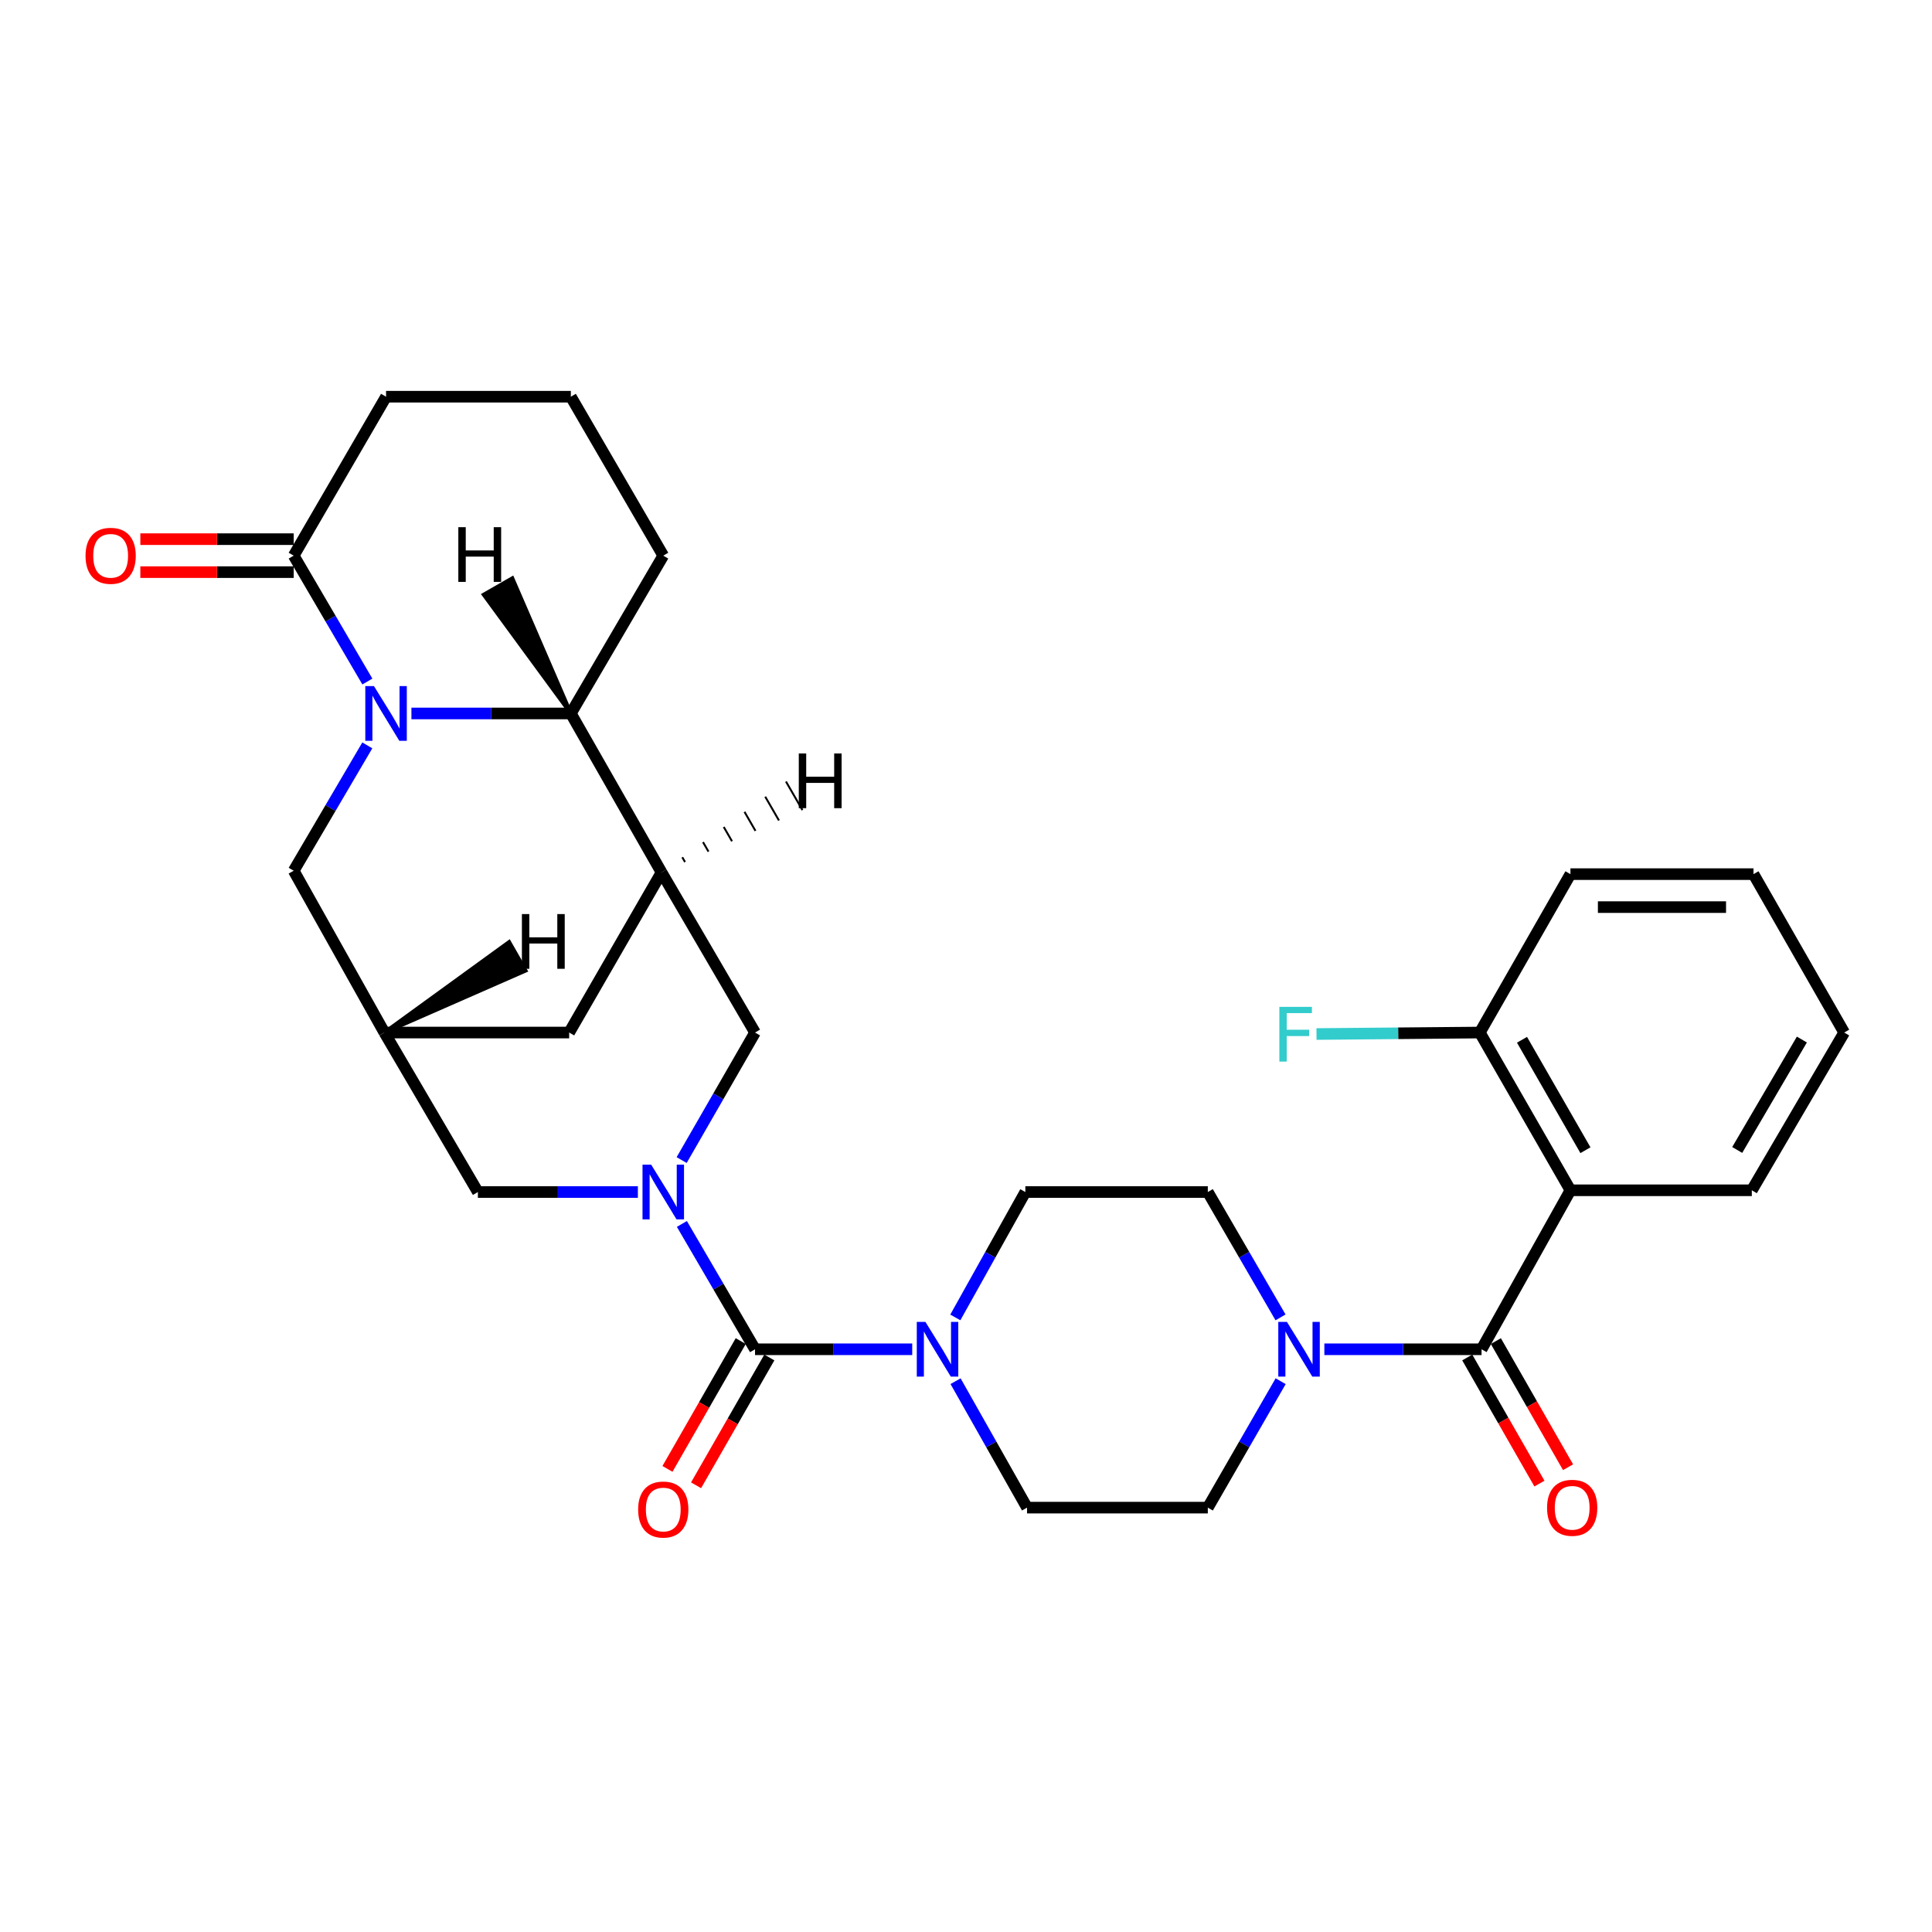 <?xml version='1.0' encoding='iso-8859-1'?>
<svg version='1.1' baseProfile='full'
              xmlns='http://www.w3.org/2000/svg'
                      xmlns:rdkit='http://www.rdkit.org/xml'
                      xmlns:xlink='http://www.w3.org/1999/xlink'
                  xml:space='preserve'
width='1000px' height='1000px' viewBox='0 0 1000 1000'>
<!-- END OF HEADER -->
<rect style='opacity:1.0;fill:#FFFFFF;stroke:none' width='1000' height='1000' x='0' y='0'> </rect>
<path class='bond-1' d='M 352.942,633.509 L 371.875,665.948' style='fill:none;fill-rule:evenodd;stroke:#0000FF;stroke-width:6px;stroke-linecap:butt;stroke-linejoin:miter;stroke-opacity:1' />
<path class='bond-1' d='M 371.875,665.948 L 390.807,698.386' style='fill:none;fill-rule:evenodd;stroke:#000000;stroke-width:6px;stroke-linecap:butt;stroke-linejoin:miter;stroke-opacity:1' />
<path class='bond-9' d='M 352.821,600.452 L 371.814,567.448' style='fill:none;fill-rule:evenodd;stroke:#0000FF;stroke-width:6px;stroke-linecap:butt;stroke-linejoin:miter;stroke-opacity:1' />
<path class='bond-9' d='M 371.814,567.448 L 390.807,534.444' style='fill:none;fill-rule:evenodd;stroke:#000000;stroke-width:6px;stroke-linecap:butt;stroke-linejoin:miter;stroke-opacity:1' />
<path class='bond-12' d='M 330.164,616.993 L 288.759,616.993' style='fill:none;fill-rule:evenodd;stroke:#0000FF;stroke-width:6px;stroke-linecap:butt;stroke-linejoin:miter;stroke-opacity:1' />
<path class='bond-12' d='M 288.759,616.993 L 247.355,616.993' style='fill:none;fill-rule:evenodd;stroke:#000000;stroke-width:6px;stroke-linecap:butt;stroke-linejoin:miter;stroke-opacity:1' />
<path class='bond-0' d='M 190.12,385.807 L 171.067,418.249' style='fill:none;fill-rule:evenodd;stroke:#0000FF;stroke-width:6px;stroke-linecap:butt;stroke-linejoin:miter;stroke-opacity:1' />
<path class='bond-0' d='M 171.067,418.249 L 152.014,450.69' style='fill:none;fill-rule:evenodd;stroke:#000000;stroke-width:6px;stroke-linecap:butt;stroke-linejoin:miter;stroke-opacity:1' />
<path class='bond-8' d='M 190.15,352.761 L 171.082,320.181' style='fill:none;fill-rule:evenodd;stroke:#0000FF;stroke-width:6px;stroke-linecap:butt;stroke-linejoin:miter;stroke-opacity:1' />
<path class='bond-8' d='M 171.082,320.181 L 152.014,287.601' style='fill:none;fill-rule:evenodd;stroke:#000000;stroke-width:6px;stroke-linecap:butt;stroke-linejoin:miter;stroke-opacity:1' />
<path class='bond-31' d='M 212.953,369.287 L 254.21,369.287' style='fill:none;fill-rule:evenodd;stroke:#0000FF;stroke-width:6px;stroke-linecap:butt;stroke-linejoin:miter;stroke-opacity:1' />
<path class='bond-31' d='M 254.21,369.287 L 295.466,369.287' style='fill:none;fill-rule:evenodd;stroke:#000000;stroke-width:6px;stroke-linecap:butt;stroke-linejoin:miter;stroke-opacity:1' />
<path class='bond-5' d='M 390.807,698.386 L 431.486,698.386' style='fill:none;fill-rule:evenodd;stroke:#000000;stroke-width:6px;stroke-linecap:butt;stroke-linejoin:miter;stroke-opacity:1' />
<path class='bond-5' d='M 431.486,698.386 L 472.164,698.386' style='fill:none;fill-rule:evenodd;stroke:#0000FF;stroke-width:6px;stroke-linecap:butt;stroke-linejoin:miter;stroke-opacity:1' />
<path class='bond-15' d='M 383.404,694.142 L 364.441,727.219' style='fill:none;fill-rule:evenodd;stroke:#000000;stroke-width:6px;stroke-linecap:butt;stroke-linejoin:miter;stroke-opacity:1' />
<path class='bond-15' d='M 364.441,727.219 L 345.478,760.296' style='fill:none;fill-rule:evenodd;stroke:#FF0000;stroke-width:6px;stroke-linecap:butt;stroke-linejoin:miter;stroke-opacity:1' />
<path class='bond-15' d='M 398.21,702.63 L 379.247,735.708' style='fill:none;fill-rule:evenodd;stroke:#000000;stroke-width:6px;stroke-linecap:butt;stroke-linejoin:miter;stroke-opacity:1' />
<path class='bond-15' d='M 379.247,735.708 L 360.284,768.785' style='fill:none;fill-rule:evenodd;stroke:#FF0000;stroke-width:6px;stroke-linecap:butt;stroke-linejoin:miter;stroke-opacity:1' />
<path class='bond-2' d='M 766.851,698.386 L 726.167,698.386' style='fill:none;fill-rule:evenodd;stroke:#000000;stroke-width:6px;stroke-linecap:butt;stroke-linejoin:miter;stroke-opacity:1' />
<path class='bond-2' d='M 726.167,698.386 L 685.484,698.386' style='fill:none;fill-rule:evenodd;stroke:#0000FF;stroke-width:6px;stroke-linecap:butt;stroke-linejoin:miter;stroke-opacity:1' />
<path class='bond-3' d='M 766.851,698.386 L 812.857,616.092' style='fill:none;fill-rule:evenodd;stroke:#000000;stroke-width:6px;stroke-linecap:butt;stroke-linejoin:miter;stroke-opacity:1' />
<path class='bond-16' d='M 759.444,702.625 L 778.124,735.265' style='fill:none;fill-rule:evenodd;stroke:#000000;stroke-width:6px;stroke-linecap:butt;stroke-linejoin:miter;stroke-opacity:1' />
<path class='bond-16' d='M 778.124,735.265 L 796.805,767.906' style='fill:none;fill-rule:evenodd;stroke:#FF0000;stroke-width:6px;stroke-linecap:butt;stroke-linejoin:miter;stroke-opacity:1' />
<path class='bond-16' d='M 774.257,694.147 L 792.938,726.788' style='fill:none;fill-rule:evenodd;stroke:#000000;stroke-width:6px;stroke-linecap:butt;stroke-linejoin:miter;stroke-opacity:1' />
<path class='bond-16' d='M 792.938,726.788 L 811.618,759.428' style='fill:none;fill-rule:evenodd;stroke:#FF0000;stroke-width:6px;stroke-linecap:butt;stroke-linejoin:miter;stroke-opacity:1' />
<path class='bond-14' d='M 812.857,616.092 L 765.95,534.444' style='fill:none;fill-rule:evenodd;stroke:#000000;stroke-width:6px;stroke-linecap:butt;stroke-linejoin:miter;stroke-opacity:1' />
<path class='bond-14' d='M 820.62,595.343 L 787.785,538.189' style='fill:none;fill-rule:evenodd;stroke:#000000;stroke-width:6px;stroke-linecap:butt;stroke-linejoin:miter;stroke-opacity:1' />
<path class='bond-23' d='M 812.857,616.092 L 906.738,616.092' style='fill:none;fill-rule:evenodd;stroke:#000000;stroke-width:6px;stroke-linecap:butt;stroke-linejoin:miter;stroke-opacity:1' />
<path class='bond-4' d='M 342.411,451.553 L 390.807,534.444' style='fill:none;fill-rule:evenodd;stroke:#000000;stroke-width:6px;stroke-linecap:butt;stroke-linejoin:miter;stroke-opacity:1' />
<path class='bond-7' d='M 342.411,451.553 L 295.466,369.287' style='fill:none;fill-rule:evenodd;stroke:#000000;stroke-width:6px;stroke-linecap:butt;stroke-linejoin:miter;stroke-opacity:1' />
<path class='bond-30' d='M 342.411,451.553 L 294.603,534.444' style='fill:none;fill-rule:evenodd;stroke:#000000;stroke-width:6px;stroke-linecap:butt;stroke-linejoin:miter;stroke-opacity:1' />
<path class='bond-35' d='M 354.567,446.178 L 353.145,443.714' style='fill:none;fill-rule:evenodd;stroke:#000000;stroke-width:1.0px;stroke-linecap:butt;stroke-linejoin:miter;stroke-opacity:1' />
<path class='bond-35' d='M 366.723,440.803 L 363.879,435.876' style='fill:none;fill-rule:evenodd;stroke:#000000;stroke-width:1.0px;stroke-linecap:butt;stroke-linejoin:miter;stroke-opacity:1' />
<path class='bond-35' d='M 378.879,435.429 L 374.613,428.038' style='fill:none;fill-rule:evenodd;stroke:#000000;stroke-width:1.0px;stroke-linecap:butt;stroke-linejoin:miter;stroke-opacity:1' />
<path class='bond-35' d='M 391.035,430.054 L 385.347,420.2' style='fill:none;fill-rule:evenodd;stroke:#000000;stroke-width:1.0px;stroke-linecap:butt;stroke-linejoin:miter;stroke-opacity:1' />
<path class='bond-35' d='M 403.191,424.68 L 396.081,412.362' style='fill:none;fill-rule:evenodd;stroke:#000000;stroke-width:1.0px;stroke-linecap:butt;stroke-linejoin:miter;stroke-opacity:1' />
<path class='bond-35' d='M 415.347,419.305 L 406.815,404.523' style='fill:none;fill-rule:evenodd;stroke:#000000;stroke-width:1.0px;stroke-linecap:butt;stroke-linejoin:miter;stroke-opacity:1' />
<path class='bond-17' d='M 494.6,714.9 L 513.097,747.624' style='fill:none;fill-rule:evenodd;stroke:#0000FF;stroke-width:6px;stroke-linecap:butt;stroke-linejoin:miter;stroke-opacity:1' />
<path class='bond-17' d='M 513.097,747.624 L 531.595,780.348' style='fill:none;fill-rule:evenodd;stroke:#000000;stroke-width:6px;stroke-linecap:butt;stroke-linejoin:miter;stroke-opacity:1' />
<path class='bond-18' d='M 494.476,681.895 L 512.599,649.444' style='fill:none;fill-rule:evenodd;stroke:#0000FF;stroke-width:6px;stroke-linecap:butt;stroke-linejoin:miter;stroke-opacity:1' />
<path class='bond-18' d='M 512.599,649.444 L 530.722,616.993' style='fill:none;fill-rule:evenodd;stroke:#000000;stroke-width:6px;stroke-linecap:butt;stroke-linejoin:miter;stroke-opacity:1' />
<path class='bond-6' d='M 662.803,681.874 L 643.982,649.433' style='fill:none;fill-rule:evenodd;stroke:#0000FF;stroke-width:6px;stroke-linecap:butt;stroke-linejoin:miter;stroke-opacity:1' />
<path class='bond-6' d='M 643.982,649.433 L 625.162,616.993' style='fill:none;fill-rule:evenodd;stroke:#000000;stroke-width:6px;stroke-linecap:butt;stroke-linejoin:miter;stroke-opacity:1' />
<path class='bond-32' d='M 662.862,714.911 L 644.012,747.629' style='fill:none;fill-rule:evenodd;stroke:#0000FF;stroke-width:6px;stroke-linecap:butt;stroke-linejoin:miter;stroke-opacity:1' />
<path class='bond-32' d='M 644.012,747.629 L 625.162,780.348' style='fill:none;fill-rule:evenodd;stroke:#000000;stroke-width:6px;stroke-linecap:butt;stroke-linejoin:miter;stroke-opacity:1' />
<path class='bond-25' d='M 295.466,369.287 L 343.303,287.601' style='fill:none;fill-rule:evenodd;stroke:#000000;stroke-width:6px;stroke-linecap:butt;stroke-linejoin:miter;stroke-opacity:1' />
<path class='bond-36' d='M 295.466,369.287 L 265.19,299.312 L 250.383,307.8 Z' style='fill:#000000;fill-rule:evenodd;fill-opacity:1;stroke:#000000;stroke-width:2px;stroke-linecap:butt;stroke-linejoin:miter;stroke-opacity:1;' />
<path class='bond-21' d='M 152.014,279.067 L 112.327,279.067' style='fill:none;fill-rule:evenodd;stroke:#000000;stroke-width:6px;stroke-linecap:butt;stroke-linejoin:miter;stroke-opacity:1' />
<path class='bond-21' d='M 112.327,279.067 L 72.639,279.067' style='fill:none;fill-rule:evenodd;stroke:#FF0000;stroke-width:6px;stroke-linecap:butt;stroke-linejoin:miter;stroke-opacity:1' />
<path class='bond-21' d='M 152.014,296.134 L 112.327,296.134' style='fill:none;fill-rule:evenodd;stroke:#000000;stroke-width:6px;stroke-linecap:butt;stroke-linejoin:miter;stroke-opacity:1' />
<path class='bond-21' d='M 112.327,296.134 L 72.639,296.134' style='fill:none;fill-rule:evenodd;stroke:#FF0000;stroke-width:6px;stroke-linecap:butt;stroke-linejoin:miter;stroke-opacity:1' />
<path class='bond-24' d='M 152.014,287.601 L 199.822,205.335' style='fill:none;fill-rule:evenodd;stroke:#000000;stroke-width:6px;stroke-linecap:butt;stroke-linejoin:miter;stroke-opacity:1' />
<path class='bond-10' d='M 198.959,534.444 L 247.355,616.993' style='fill:none;fill-rule:evenodd;stroke:#000000;stroke-width:6px;stroke-linecap:butt;stroke-linejoin:miter;stroke-opacity:1' />
<path class='bond-11' d='M 198.959,534.444 L 152.014,450.69' style='fill:none;fill-rule:evenodd;stroke:#000000;stroke-width:6px;stroke-linecap:butt;stroke-linejoin:miter;stroke-opacity:1' />
<path class='bond-13' d='M 198.959,534.444 L 294.603,534.444' style='fill:none;fill-rule:evenodd;stroke:#000000;stroke-width:6px;stroke-linecap:butt;stroke-linejoin:miter;stroke-opacity:1' />
<path class='bond-37' d='M 198.959,534.444 L 272.012,502.398 L 263.523,487.591 Z' style='fill:#000000;fill-rule:evenodd;fill-opacity:1;stroke:#000000;stroke-width:2px;stroke-linecap:butt;stroke-linejoin:miter;stroke-opacity:1;' />
<path class='bond-22' d='M 765.95,534.444 L 723.686,534.826' style='fill:none;fill-rule:evenodd;stroke:#000000;stroke-width:6px;stroke-linecap:butt;stroke-linejoin:miter;stroke-opacity:1' />
<path class='bond-22' d='M 723.686,534.826 L 681.422,535.209' style='fill:none;fill-rule:evenodd;stroke:#33CCCC;stroke-width:6px;stroke-linecap:butt;stroke-linejoin:miter;stroke-opacity:1' />
<path class='bond-27' d='M 765.95,534.444 L 812.857,452.453' style='fill:none;fill-rule:evenodd;stroke:#000000;stroke-width:6px;stroke-linecap:butt;stroke-linejoin:miter;stroke-opacity:1' />
<path class='bond-20' d='M 531.595,780.348 L 625.162,780.348' style='fill:none;fill-rule:evenodd;stroke:#000000;stroke-width:6px;stroke-linecap:butt;stroke-linejoin:miter;stroke-opacity:1' />
<path class='bond-19' d='M 530.722,616.993 L 625.162,616.993' style='fill:none;fill-rule:evenodd;stroke:#000000;stroke-width:6px;stroke-linecap:butt;stroke-linejoin:miter;stroke-opacity:1' />
<path class='bond-28' d='M 906.738,616.092 L 954.545,534.444' style='fill:none;fill-rule:evenodd;stroke:#000000;stroke-width:6px;stroke-linecap:butt;stroke-linejoin:miter;stroke-opacity:1' />
<path class='bond-28' d='M 899.18,595.221 L 932.646,538.067' style='fill:none;fill-rule:evenodd;stroke:#000000;stroke-width:6px;stroke-linecap:butt;stroke-linejoin:miter;stroke-opacity:1' />
<path class='bond-33' d='M 199.822,205.335 L 295.466,205.335' style='fill:none;fill-rule:evenodd;stroke:#000000;stroke-width:6px;stroke-linecap:butt;stroke-linejoin:miter;stroke-opacity:1' />
<path class='bond-26' d='M 343.303,287.601 L 295.466,205.335' style='fill:none;fill-rule:evenodd;stroke:#000000;stroke-width:6px;stroke-linecap:butt;stroke-linejoin:miter;stroke-opacity:1' />
<path class='bond-34' d='M 812.857,452.453 L 907.61,452.453' style='fill:none;fill-rule:evenodd;stroke:#000000;stroke-width:6px;stroke-linecap:butt;stroke-linejoin:miter;stroke-opacity:1' />
<path class='bond-34' d='M 827.07,469.521 L 893.397,469.521' style='fill:none;fill-rule:evenodd;stroke:#000000;stroke-width:6px;stroke-linecap:butt;stroke-linejoin:miter;stroke-opacity:1' />
<path class='bond-29' d='M 954.545,534.444 L 907.61,452.453' style='fill:none;fill-rule:evenodd;stroke:#000000;stroke-width:6px;stroke-linecap:butt;stroke-linejoin:miter;stroke-opacity:1' />
<path  class='atom-0' d='M 337.043 602.833
L 346.323 617.833
Q 347.243 619.313, 348.723 621.993
Q 350.203 624.673, 350.283 624.833
L 350.283 602.833
L 354.043 602.833
L 354.043 631.153
L 350.163 631.153
L 340.203 614.753
Q 339.043 612.833, 337.803 610.633
Q 336.603 608.433, 336.243 607.753
L 336.243 631.153
L 332.563 631.153
L 332.563 602.833
L 337.043 602.833
' fill='#0000FF'/>
<path  class='atom-1' d='M 193.562 355.127
L 202.842 370.127
Q 203.762 371.607, 205.242 374.287
Q 206.722 376.967, 206.802 377.127
L 206.802 355.127
L 210.562 355.127
L 210.562 383.447
L 206.682 383.447
L 196.722 367.047
Q 195.562 365.127, 194.322 362.927
Q 193.122 360.727, 192.762 360.047
L 192.762 383.447
L 189.082 383.447
L 189.082 355.127
L 193.562 355.127
' fill='#0000FF'/>
<path  class='atom-6' d='M 479.006 684.226
L 488.286 699.226
Q 489.206 700.706, 490.686 703.386
Q 492.166 706.066, 492.246 706.226
L 492.246 684.226
L 496.006 684.226
L 496.006 712.546
L 492.126 712.546
L 482.166 696.146
Q 481.006 694.226, 479.766 692.026
Q 478.566 689.826, 478.206 689.146
L 478.206 712.546
L 474.526 712.546
L 474.526 684.226
L 479.006 684.226
' fill='#0000FF'/>
<path  class='atom-7' d='M 666.122 684.226
L 675.402 699.226
Q 676.322 700.706, 677.802 703.386
Q 679.282 706.066, 679.362 706.226
L 679.362 684.226
L 683.122 684.226
L 683.122 712.546
L 679.242 712.546
L 669.282 696.146
Q 668.122 694.226, 666.882 692.026
Q 665.682 689.826, 665.322 689.146
L 665.322 712.546
L 661.642 712.546
L 661.642 684.226
L 666.122 684.226
' fill='#0000FF'/>
<path  class='atom-16' d='M 330.303 781.329
Q 330.303 774.529, 333.663 770.729
Q 337.023 766.929, 343.303 766.929
Q 349.583 766.929, 352.943 770.729
Q 356.303 774.529, 356.303 781.329
Q 356.303 788.209, 352.903 792.129
Q 349.503 796.009, 343.303 796.009
Q 337.063 796.009, 333.663 792.129
Q 330.303 788.249, 330.303 781.329
M 343.303 792.809
Q 347.623 792.809, 349.943 789.929
Q 352.303 787.009, 352.303 781.329
Q 352.303 775.769, 349.943 772.969
Q 347.623 770.129, 343.303 770.129
Q 338.983 770.129, 336.623 772.929
Q 334.303 775.729, 334.303 781.329
Q 334.303 787.049, 336.623 789.929
Q 338.983 792.809, 343.303 792.809
' fill='#FF0000'/>
<path  class='atom-17' d='M 800.758 780.428
Q 800.758 773.628, 804.118 769.828
Q 807.478 766.028, 813.758 766.028
Q 820.038 766.028, 823.398 769.828
Q 826.758 773.628, 826.758 780.428
Q 826.758 787.308, 823.358 791.228
Q 819.958 795.108, 813.758 795.108
Q 807.518 795.108, 804.118 791.228
Q 800.758 787.348, 800.758 780.428
M 813.758 791.908
Q 818.078 791.908, 820.398 789.028
Q 822.758 786.108, 822.758 780.428
Q 822.758 774.868, 820.398 772.068
Q 818.078 769.228, 813.758 769.228
Q 809.438 769.228, 807.078 772.028
Q 804.758 774.828, 804.758 780.428
Q 804.758 786.148, 807.078 789.028
Q 809.438 791.908, 813.758 791.908
' fill='#FF0000'/>
<path  class='atom-22' d='M 44.271 287.681
Q 44.271 280.881, 47.631 277.081
Q 50.991 273.281, 57.271 273.281
Q 63.551 273.281, 66.911 277.081
Q 70.271 280.881, 70.271 287.681
Q 70.271 294.561, 66.871 298.481
Q 63.471 302.361, 57.271 302.361
Q 51.031 302.361, 47.631 298.481
Q 44.271 294.601, 44.271 287.681
M 57.271 299.161
Q 61.591 299.161, 63.911 296.281
Q 66.271 293.361, 66.271 287.681
Q 66.271 282.121, 63.911 279.321
Q 61.591 276.481, 57.271 276.481
Q 52.951 276.481, 50.591 279.281
Q 48.271 282.081, 48.271 287.681
Q 48.271 293.401, 50.591 296.281
Q 52.951 299.161, 57.271 299.161
' fill='#FF0000'/>
<path  class='atom-23' d='M 662.199 521.146
L 679.039 521.146
L 679.039 524.386
L 665.999 524.386
L 665.999 532.986
L 677.599 532.986
L 677.599 536.266
L 665.999 536.266
L 665.999 549.466
L 662.199 549.466
L 662.199 521.146
' fill='#33CCCC'/>
<path  class='atom-31' d='M 413.451 389.99
L 417.291 389.99
L 417.291 402.03
L 431.771 402.03
L 431.771 389.99
L 435.611 389.99
L 435.611 418.31
L 431.771 418.31
L 431.771 405.23
L 417.291 405.23
L 417.291 418.31
L 413.451 418.31
L 413.451 389.99
' fill='#000000'/>
<path  class='atom-32' d='M 237.23 272.866
L 241.07 272.866
L 241.07 284.906
L 255.55 284.906
L 255.55 272.866
L 259.39 272.866
L 259.39 301.186
L 255.55 301.186
L 255.55 288.106
L 241.07 288.106
L 241.07 301.186
L 237.23 301.186
L 237.23 272.866
' fill='#000000'/>
<path  class='atom-33' d='M 270.138 473.123
L 273.978 473.123
L 273.978 485.163
L 288.458 485.163
L 288.458 473.123
L 292.298 473.123
L 292.298 501.443
L 288.458 501.443
L 288.458 488.363
L 273.978 488.363
L 273.978 501.443
L 270.138 501.443
L 270.138 473.123
' fill='#000000'/>
</svg>
